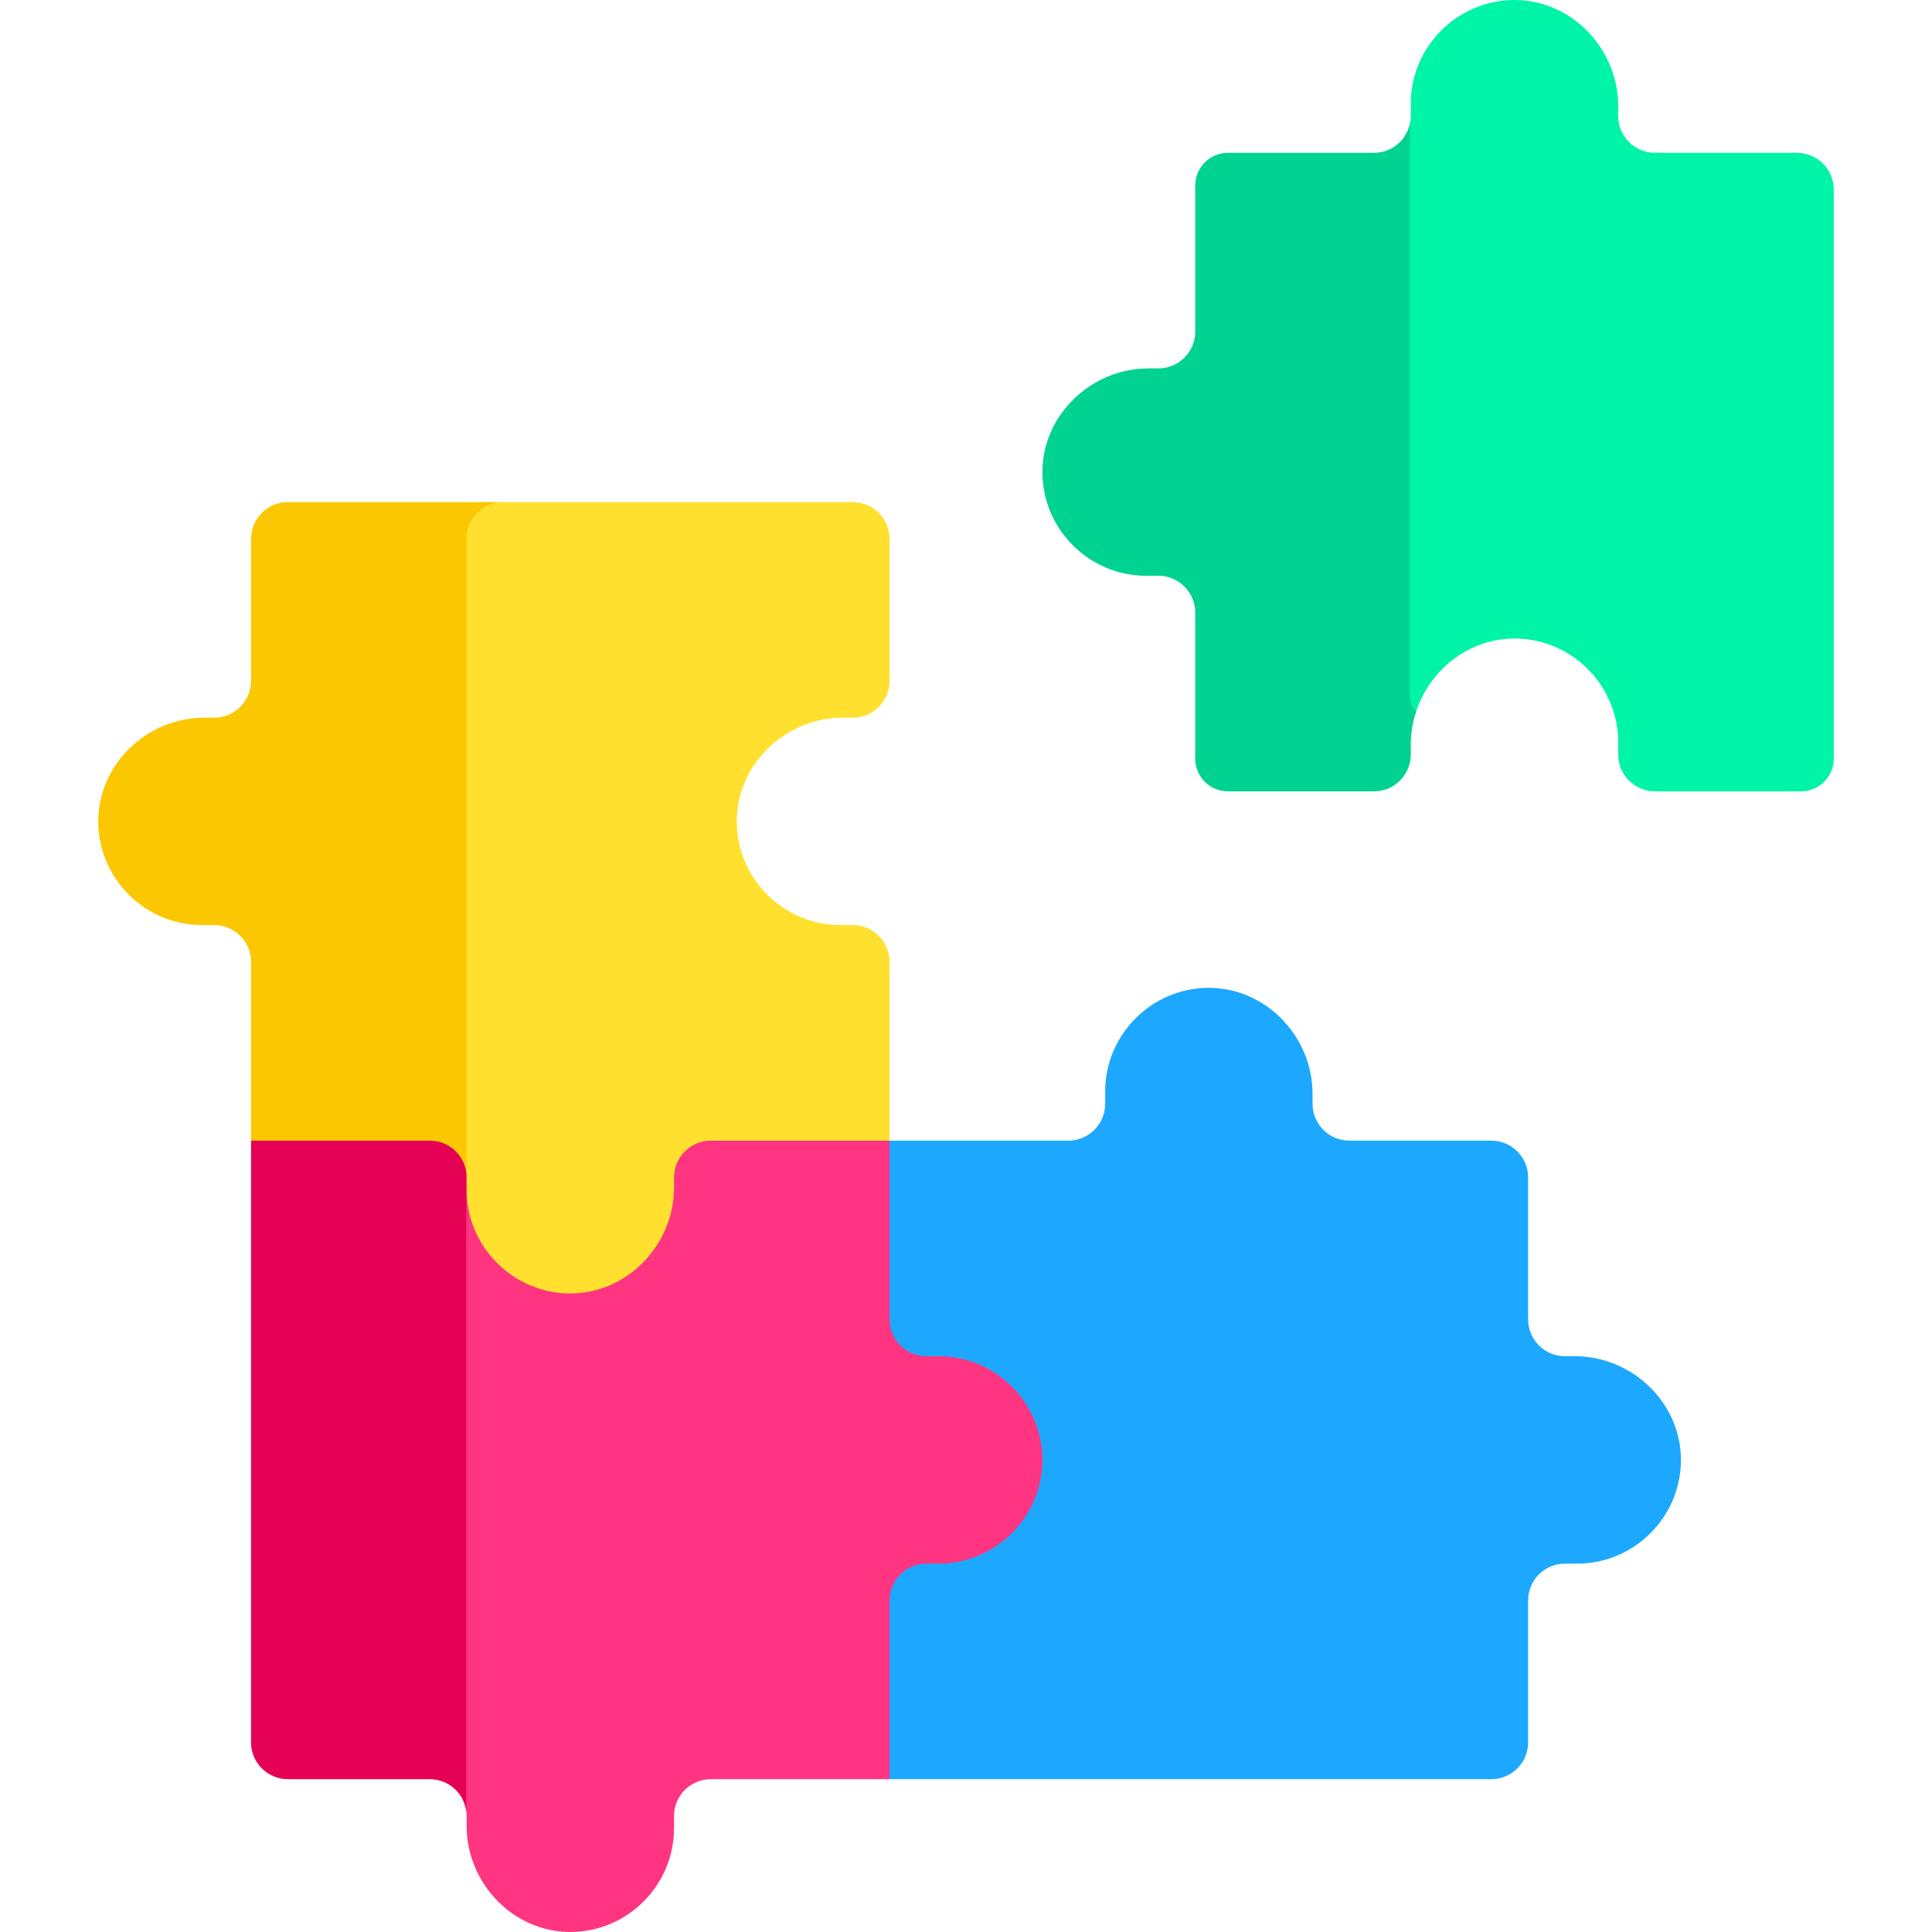 <svg id="Capa_1" enable-background="new 0 0 512 512" height="512" viewBox="0 0 512 512" width="512" xmlns="http://www.w3.org/2000/svg"><g><path d="m223.371 190.192h2.617c5.392 0 9.763-4.371 9.763-9.763v-37.604c0-5.392-4.371-9.763-9.763-9.763h-97.791l-1.951 1.43-3.67 6.954v205.652h58.463v-37.774h46.015l8.696-7.042v-47.367c0-5.392-4.371-9.763-9.763-9.763h-3.254c-14.99 0-27.275-12.162-27.477-27.105-.206-15.319 12.794-27.855 28.115-27.855z" fill="#ffe02f"/><path d="m123.577 347.098v-204.273c0-5.392 4.371-9.763 9.763-9.763h-57.046c-5.392 0-9.763 4.371-9.763 9.763v37.604c0 5.392-4.371 9.763-9.763 9.763h-2.617c-15.321 0-28.322 12.536-28.114 27.856.202 14.943 12.488 27.105 27.477 27.105h3.254c5.392 0 9.763 4.371 9.763 9.763v47.367l5.653 6.012h44.642v38.804h6.751z" fill="#fbc700"/><path d="m417.352 359.412h-2.618c-5.392 0-9.763-4.371-9.763-9.763v-37.604c0-5.392-4.371-9.763-9.763-9.763h-37.604c-5.392 0-9.763-4.371-9.763-9.763v-2.618c0-15.32-12.535-28.321-27.854-28.114-14.944.202-27.107 12.488-27.107 27.478v3.254c0 5.392-4.371 9.763-9.763 9.763h-47.367l-4.232 5.668v152.468l4.232 11.084h159.458c5.392 0 9.763-4.371 9.763-9.763v-37.604c0-5.392 4.371-9.763 9.763-9.763h3.254c14.989 0 27.275-12.162 27.477-27.105.209-15.319-12.792-27.855-28.113-27.855z" fill="#1ca8ff"/><path d="m248.769 359.412h-3.254c-5.392 0-9.763-4.371-9.763-9.763v-47.367h-47.367c-5.392 0-9.763 4.371-9.763 9.763v2.618c0 15.32-12.536 28.32-27.854 28.114-14.943-.202-27.106-12.488-27.106-27.478v-3.254c0-1.607-.396-3.12-1.084-4.457v169.22c.688 1.337 1.084 2.85 1.084 4.457v2.618c0 15.321 12.536 28.321 27.855 28.114 14.943-.203 27.105-12.489 27.105-27.478v-3.254c0-5.392 4.371-9.763 9.763-9.763h47.367v-47.367c0-5.392 4.371-9.763 9.763-9.763h3.254c15.114 0 27.48-12.366 27.48-27.48-.001-15.113-12.366-27.48-27.48-27.48z" fill="#ff3581"/><path d="m123.577 310.827c-.601-4.816-4.7-8.545-9.679-8.545h-47.367v159.458c0 5.392 4.371 9.763 9.763 9.763h37.604c4.978 0 9.078 3.729 9.679 8.545z" fill="#e50255"/><path d="m476.203 40.497h-37.604c-5.392 0-9.763-4.371-9.763-9.763v-2.618c0-15.321-12.535-28.321-27.854-28.114-14.943.202-27.106 12.488-27.106 27.477v3.255c0 2.139-.696 4.111-1.863 5.719v147.584l.555-.011s-.23 3.233 2.504 5.225c3.473-11.539 14.133-20.2 26.659-20.03 14.943.203 27.105 12.489 27.105 27.478v3.255c0 5.392 4.371 9.763 9.763 9.763h38.689c4.793 0 8.679-3.886 8.679-8.679v-150.778c-.002-5.392-4.373-9.763-9.764-9.763z" fill="#00f4a8"/><path d="m373.598 184.467v-151.459c-1.026 4.293-4.878 7.489-9.486 7.489h-38.689c-4.793 0-8.678 3.885-8.678 8.678v38.689c0 5.392-4.371 9.763-9.763 9.763h-2.617c-15.322 0-28.321 12.536-28.114 27.856.202 14.943 12.488 27.105 27.477 27.105h3.254c5.391 0 9.763 4.371 9.763 9.763v38.689c0 4.793 3.885 8.679 8.678 8.679h38.689c4.687 0 8.599-3.305 9.543-7.711.142-.662.22-1.348.22-2.052v-2.618c0-3.046.503-5.998 1.417-8.775-1.41-1.473-1.659-3.278-1.694-4.096z" fill="#00d391"/></g></svg>